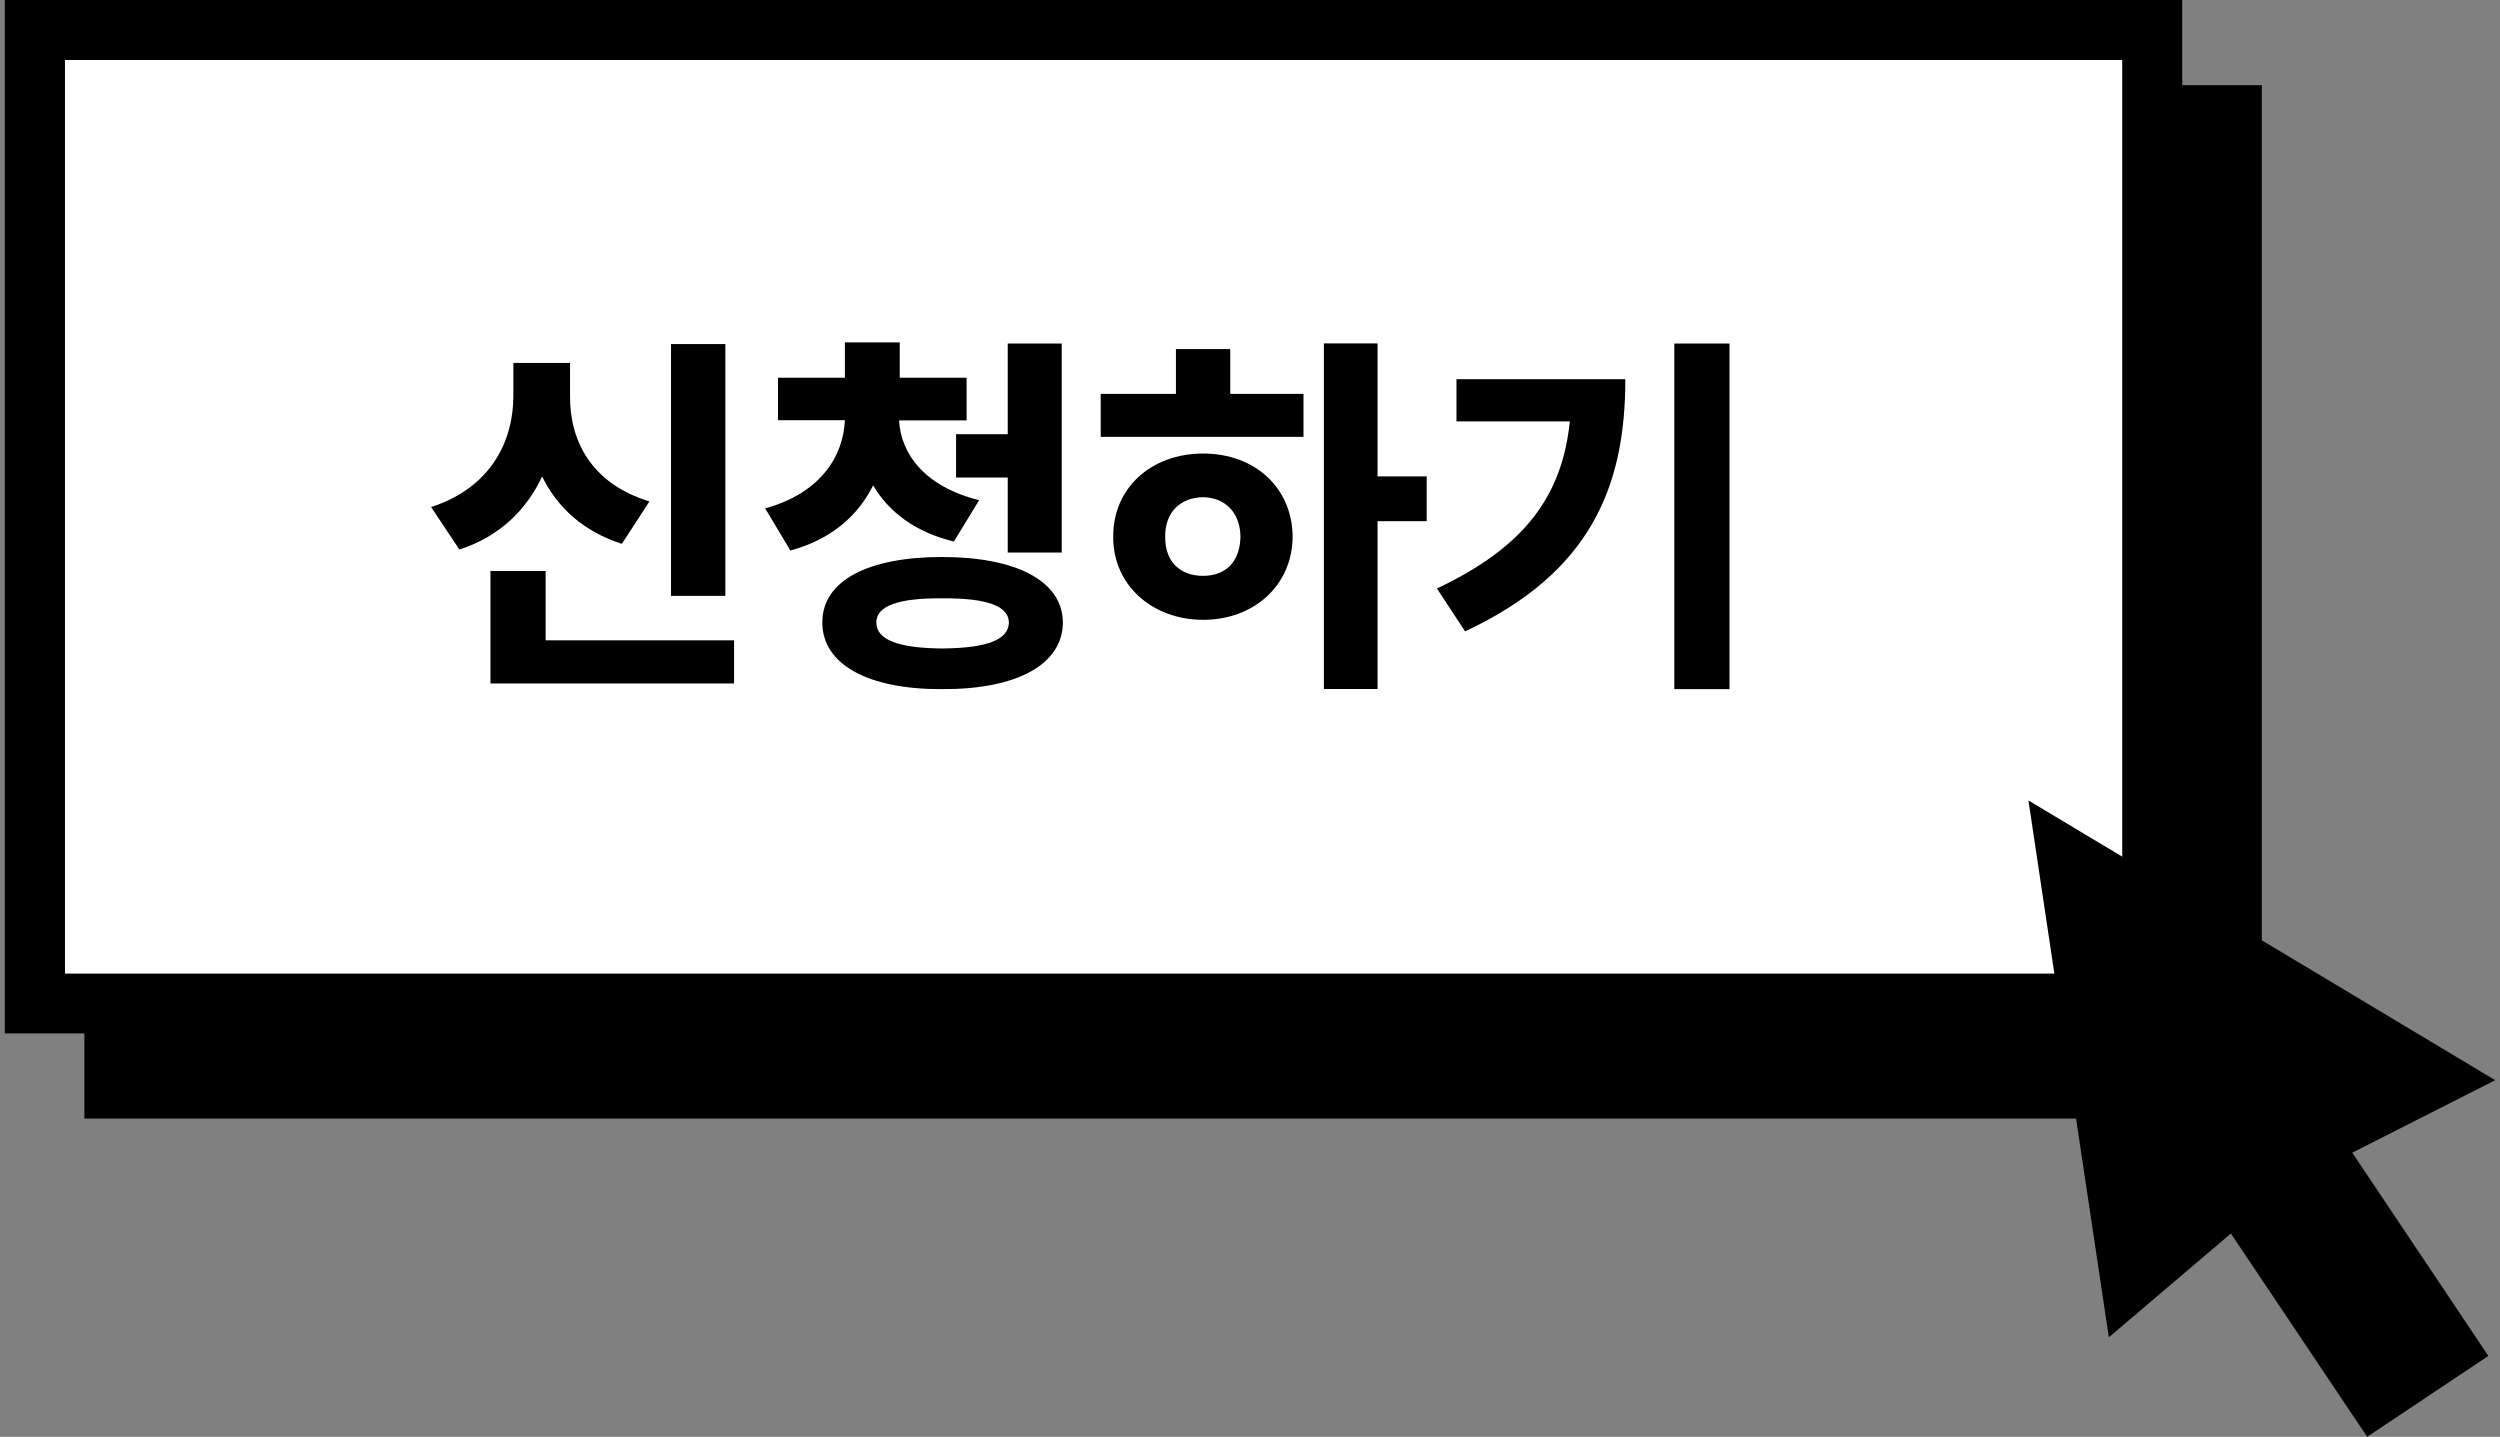 <svg width="261" height="150" viewBox="0 0 261 150" fill="none" xmlns="http://www.w3.org/2000/svg">
<rect x="0" y="0" width="261" height="150" fill="#808080" stroke="none"/>
<g clip-path="url(#clip0_599_4327)">
<path d="M236.134 8.891H8.809V116.777H236.134V8.891Z" fill="black"/>
<path d="M226.202 1.688H2.123V106.199H226.202V1.688Z" fill="white"/>
<path d="M221.559 6.262V101.641H6.784V6.262H221.559ZM227.825 0H0.5V107.886H227.825V0Z" fill="black"/>
<path d="M67.803 52.343L64.923 56.779C60.874 55.474 58.186 52.969 56.597 49.751C54.957 53.23 52.164 56.014 47.958 57.37L45.008 52.934C51.309 50.899 53.595 45.976 53.595 41.349V37.888H59.512V41.349C59.477 45.907 61.642 50.464 67.786 52.343H67.803ZM76.635 71.356H51.204V59.614H56.964V66.851H76.635V71.374V71.356ZM75.728 62.206H70.055V35.922H75.728V62.206Z" fill="black"/>
<path d="M100.878 43.887H93.862C94.036 47.262 96.41 50.776 102.222 52.219L99.587 56.533C95.537 55.559 92.78 53.437 91.156 50.671C89.585 53.837 86.775 56.325 82.516 57.473L79.881 53.072C85.676 51.489 88.049 47.61 88.207 43.87H81.225V39.434H88.207V35.746H93.932V39.434H100.913V43.87L100.878 43.887ZM110.967 64.988C110.932 69.389 106.15 71.981 98.348 71.946C90.668 71.981 85.85 69.389 85.85 64.988C85.85 60.587 90.668 58.151 98.348 58.151C106.027 58.151 110.932 60.621 110.967 64.988ZM91.488 64.988C91.488 66.797 93.809 67.666 98.348 67.701C103.043 67.666 105.294 66.797 105.329 64.988C105.294 63.266 103.043 62.431 98.348 62.465C93.809 62.431 91.488 63.248 91.488 64.988ZM110.845 57.682H105.207V49.854H99.814V45.331H105.207V35.868H110.845V57.682Z" fill="black"/>
<path d="M136.084 45.61H114.912V41.122H122.767V36.443H128.439V41.122H136.084V45.61ZM134.95 56.03C134.915 61.144 130.883 64.71 125.612 64.71C120.34 64.71 116.186 61.127 116.221 56.03C116.186 50.968 120.166 47.35 125.612 47.35C131.057 47.35 134.915 50.968 134.95 56.03ZM121.649 56.03C121.615 58.709 123.273 60.118 125.594 60.118C127.916 60.118 129.452 58.709 129.504 56.03C129.469 53.438 127.846 51.942 125.594 51.907C123.273 51.942 121.615 53.438 121.649 56.03ZM143.817 49.733H148.948V54.412H143.817V71.93H138.214V35.852H143.817V49.716V49.733Z" fill="black"/>
<path d="M152.963 65.926L150.014 61.438C159.212 57.09 163.087 51.767 163.89 43.991H152.056V39.59H169.685C169.685 50.705 166.141 59.751 152.963 65.909V65.926ZM180.559 71.945H174.799V35.867H180.559V71.945Z" fill="black"/>
<path d="M260.5 112.773L211.768 83.566L220.163 139.614L232.905 128.777L247.13 149.999L259.785 141.562L245.577 120.34L260.5 112.773Z" fill="black"/>
</g>
<defs>
<clipPath id="clip0_599_4327">
<rect width="260" height="150" fill="white" transform="translate(0.5)"/>
</clipPath>
</defs>
</svg>
